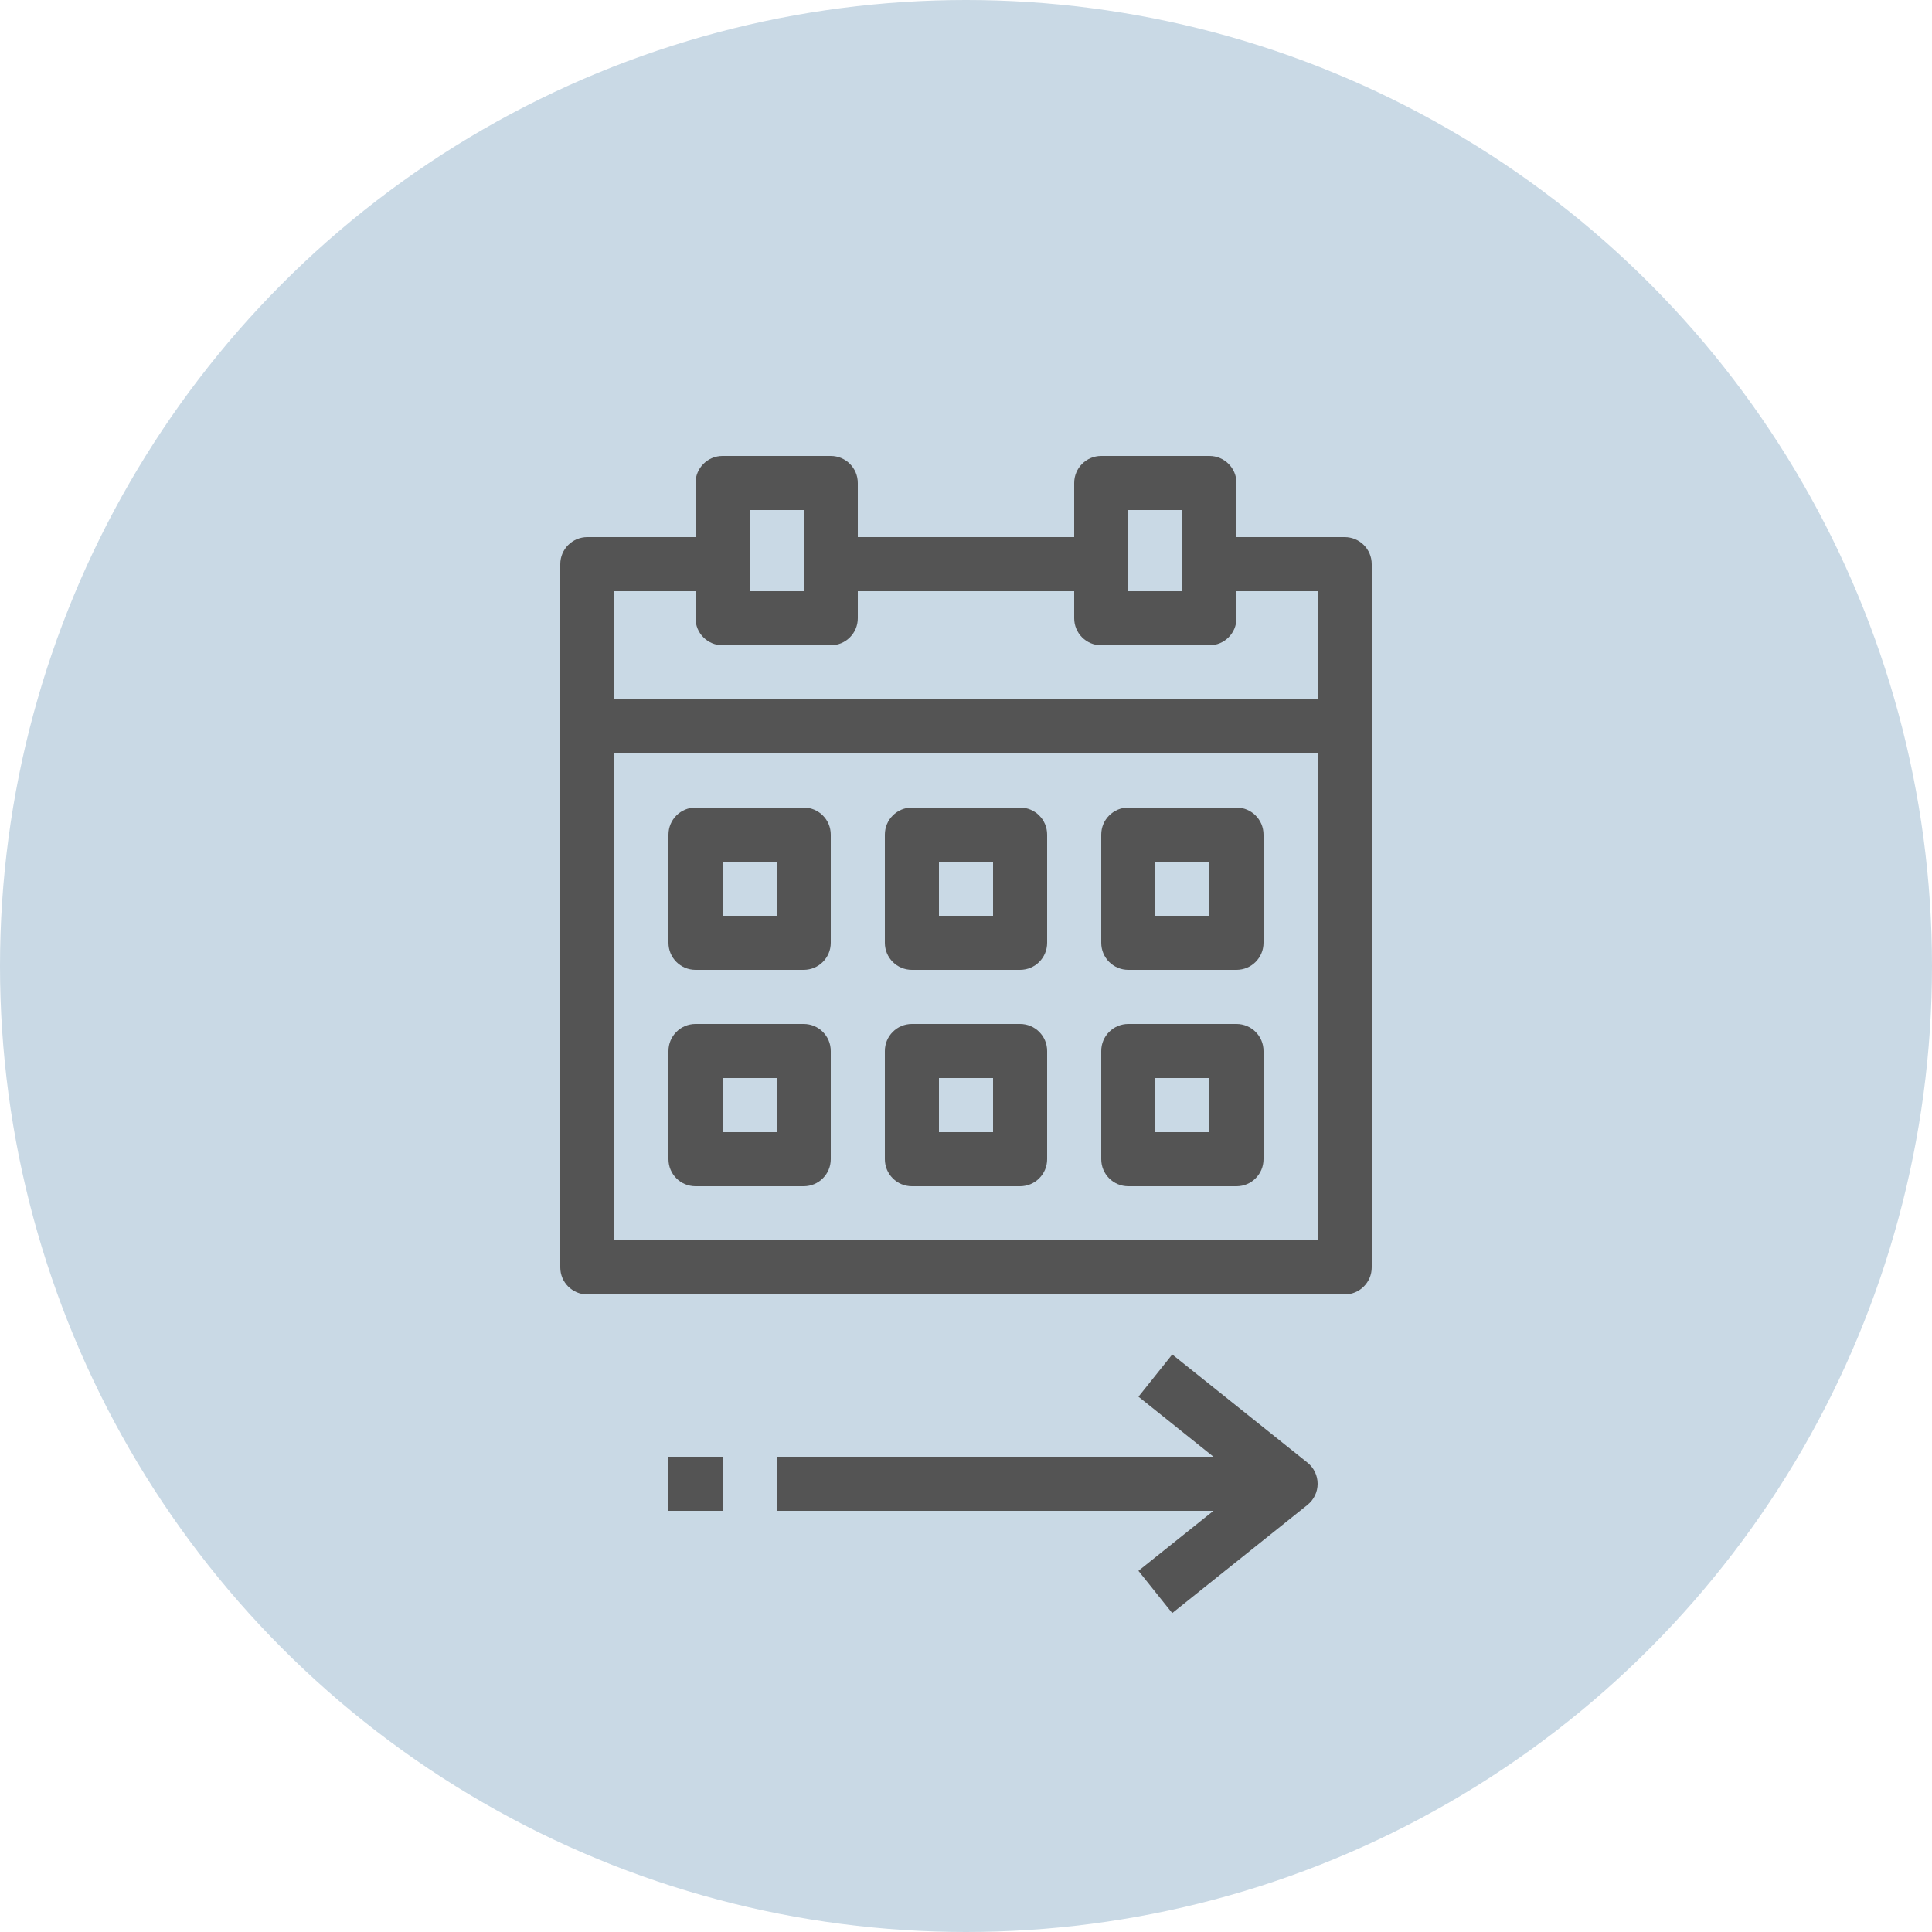 <svg width="100" height="100" viewBox="0 0 100 100" fill="none" xmlns="http://www.w3.org/2000/svg">
<circle cx="50" cy="50" r="50" fill="#C9D9E5"/>
<path d="M71 65.6V37.6V29.2C71 28.425 70.373 27.8 69.6 27.8H64V25C64 24.225 63.373 23.6 62.6 23.6H57C56.227 23.6 55.6 24.225 55.6 25V27.8H44.4V25C44.4 24.225 43.773 23.6 43 23.6H37.4C36.627 23.6 36 24.225 36 25V27.8H30.4C29.627 27.8 29 28.425 29 29.2V37.6V65.6C29 66.374 29.627 67 30.4 67H69.6C70.373 67 71 66.374 71 65.6ZM58.4 26.4H61.2V30.6H58.4V26.4ZM38.8 26.4H41.6V30.6H38.8V26.4ZM31.8 30.6H36V32C36 32.774 36.627 33.4 37.4 33.4H43C43.773 33.4 44.4 32.774 44.4 32V30.6H55.6V32C55.6 32.774 56.227 33.4 57 33.4H62.6C63.373 33.4 64 32.774 64 32V30.6H68.2V36.2H31.8V30.6ZM31.8 64.2V39H68.2V64.2H31.8Z" fill="#545454"/>
<path d="M41.6 41.8H36C35.227 41.8 34.6 42.426 34.6 43.2V48.8C34.6 49.574 35.227 50.2 36 50.2H41.6C42.373 50.2 43 49.574 43 48.8V43.2C43 42.426 42.373 41.8 41.6 41.8ZM40.2 47.4H37.4V44.6H40.2V47.4ZM52.8 41.8H47.2C46.427 41.8 45.8 42.426 45.8 43.2V48.8C45.8 49.574 46.427 50.2 47.2 50.2H52.8C53.573 50.2 54.2 49.574 54.2 48.8V43.2C54.2 42.426 53.573 41.8 52.8 41.8ZM51.4 47.4H48.6V44.6H51.4V47.4ZM64 41.8H58.4C57.627 41.8 57 42.426 57 43.2V48.8C57 49.574 57.627 50.2 58.4 50.2H64C64.773 50.2 65.4 49.574 65.4 48.8V43.2C65.4 42.426 64.773 41.8 64 41.8ZM62.6 47.4H59.8V44.6H62.6V47.4ZM41.6 53H36C35.227 53 34.6 53.626 34.6 54.4V60C34.6 60.774 35.227 61.4 36 61.4H41.6C42.373 61.4 43 60.774 43 60V54.4C43 53.626 42.373 53 41.6 53ZM40.2 58.6H37.4V55.8H40.2V58.6ZM52.8 53H47.2C46.427 53 45.8 53.626 45.8 54.4V60C45.8 60.774 46.427 61.4 47.2 61.4H52.8C53.573 61.4 54.2 60.774 54.2 60V54.4C54.2 53.626 53.573 53 52.8 53ZM51.4 58.6H48.6V55.8H51.4V58.6ZM64 53H58.4C57.627 53 57 53.626 57 54.4V60C57 60.774 57.627 61.4 58.4 61.4H64C64.773 61.4 65.4 60.774 65.4 60V54.4C65.4 53.626 64.773 53 64 53ZM62.6 58.6H59.8V55.8H62.6V58.6Z" fill="#545454"/>
<path d="M37.4 75.4H34.6V78.2H37.4V75.4Z" fill="#545454"/>
<path d="M58.927 72.293L60.675 70.106L67.675 75.706C68.007 75.972 68.2 76.374 68.2 76.8C68.2 77.225 68.007 77.627 67.674 77.893L60.674 83.493L58.925 81.306L62.809 78.2H40.2V75.4H62.809L58.927 72.293Z" fill="#545454"/>
</svg>
